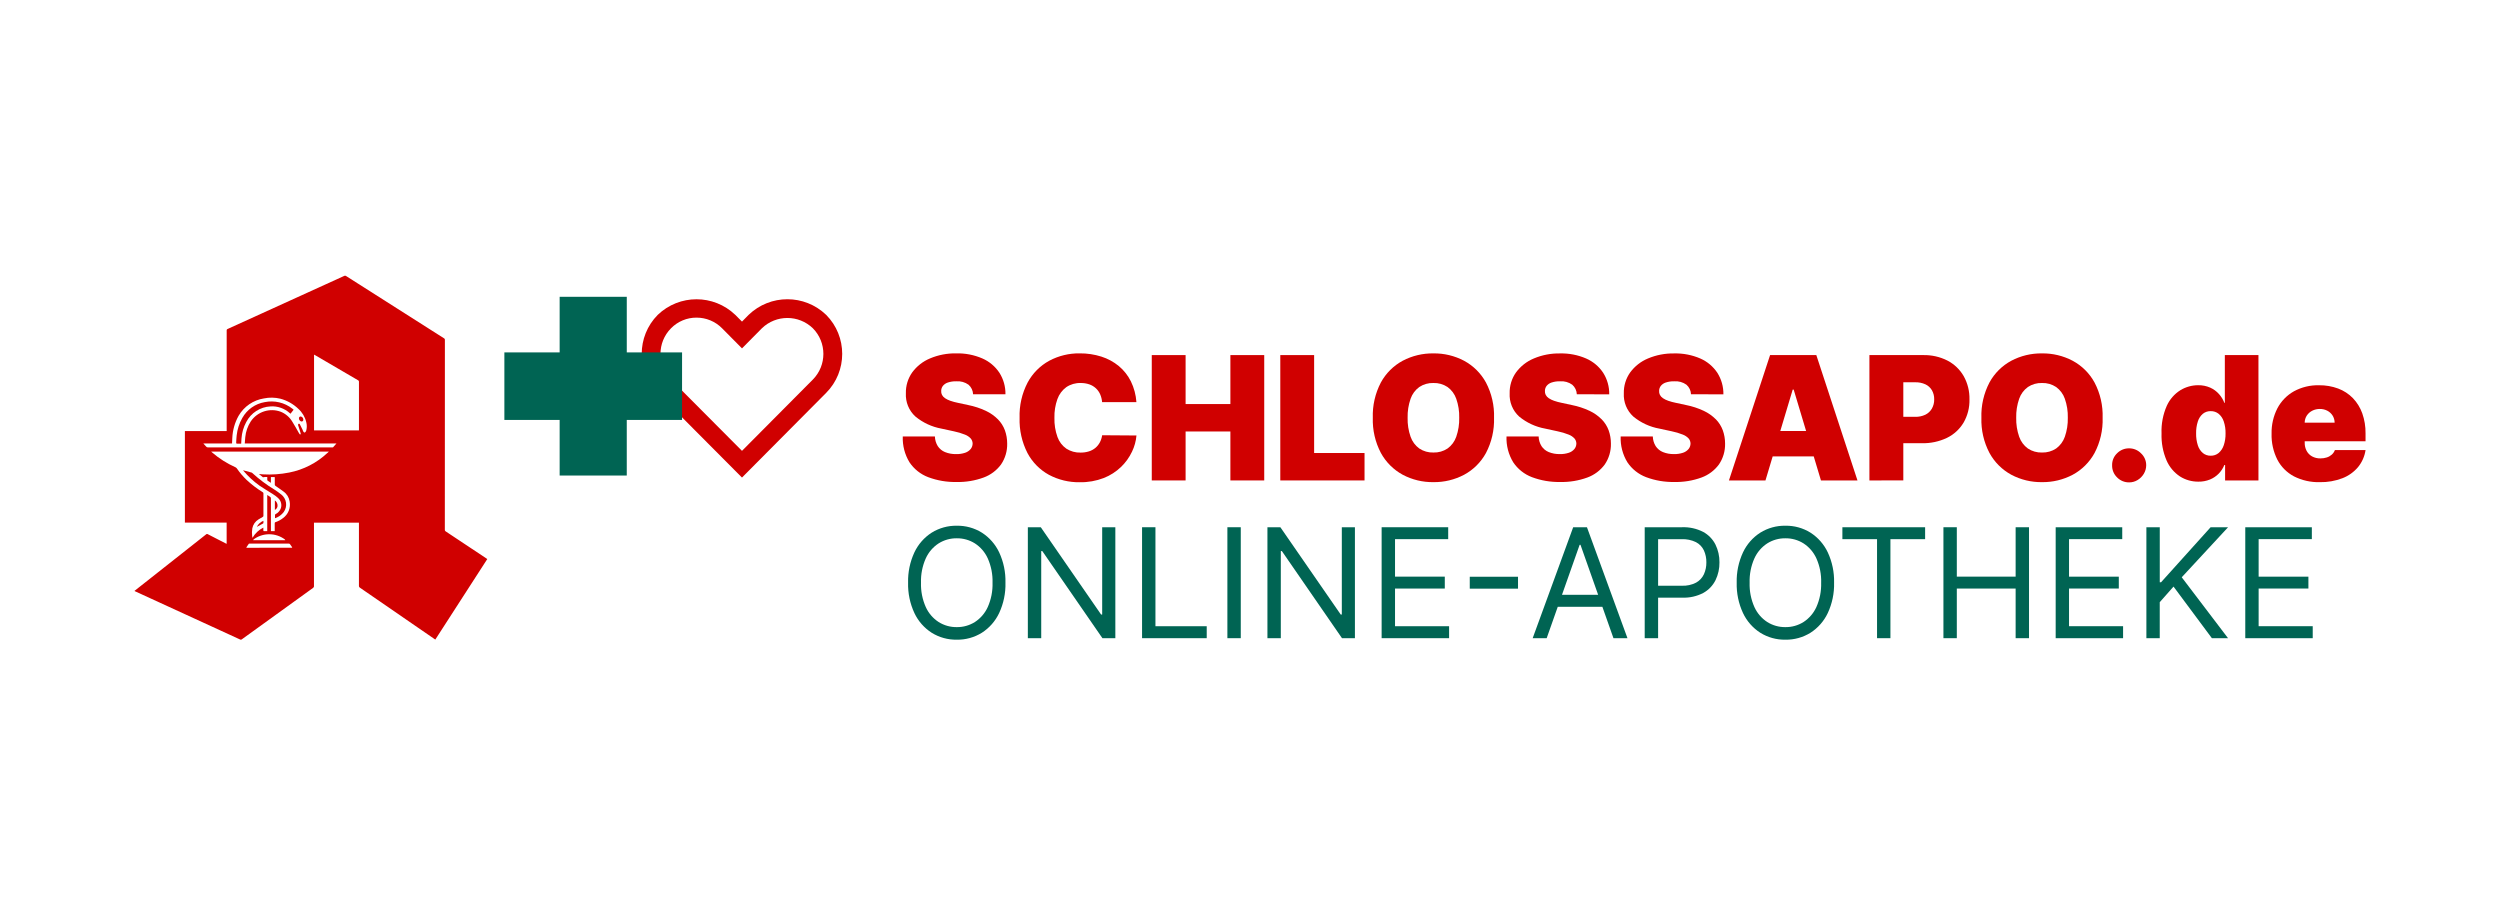 <?xml version="1.0" encoding="UTF-8"?>
<svg xmlns="http://www.w3.org/2000/svg" id="Schlossapo.de" width="218" height="80" viewBox="0 0 218 80">
  <defs>
    <style>.cls-1{fill:#006453;}.cls-2{fill:#d00000;}</style>
  </defs>
  <g id="Group_190">
    <path class="cls-2" d="M87.02,36.566c-.305-.306-.661-.556-1.051-.739-.492-.231-1.011-.401-1.544-.507l-.892-.192c-.227-.045-.45-.105-.669-.181-.163-.056-.318-.132-.462-.227-.108-.072-.197-.169-.259-.283-.056-.109-.081-.232-.071-.355.001-.154.051-.304.143-.427.111-.138.26-.241.427-.296.24-.08.493-.117.746-.11.38-.029.759.076,1.069.299.241.211.384.512.396.833l2.822-.003c.011-.664-.172-1.316-.528-1.875-.365-.55-.88-.982-1.483-1.246-.718-.311-1.495-.462-2.277-.443-.784-.015-1.562.134-2.285.438-.62.256-1.158.678-1.556,1.219-.376.531-.571,1.171-.554,1.823-.041.764.262,1.507.826,2.022.656.544,1.441.909,2.278,1.06l1.083.235c.328.066.649.162.96.286.195.073.37.189.512.342.103.123.16.279.162.44-.002.173-.062.34-.17.475-.128.151-.295.264-.482.326-.255.085-.523.125-.791.117-.331.008-.661-.052-.968-.176-.256-.105-.476-.286-.629-.518-.156-.254-.243-.545-.25-.843h-2.802c-.03.791.173,1.574.584,2.249.397.593.968,1.048,1.634,1.3.79.296,1.628.439,2.471.421.805.019,1.607-.114,2.364-.391.605-.221,1.132-.616,1.516-1.137.365-.537.553-1.176.536-1.826.001-.393-.066-.783-.199-1.153-.132-.358-.339-.683-.605-.955Z"></path>
    <path class="cls-2" d="M95.902,38.583c-.098.183-.23.346-.389.478-.167.136-.358.238-.563.301-.237.073-.484.108-.732.104-.433.013-.86-.106-1.226-.339-.358-.248-.63-.603-.778-1.014-.194-.538-.284-1.107-.268-1.679-.015-.555.073-1.108.259-1.63.148-.418.418-.781.774-1.043.37-.25.81-.377,1.255-.363.258-.004.515.037.759.12.212.073.406.19.571.342.158.148.284.327.372.526.093.215.15.444.167.678h2.993c-.043-.629-.207-1.244-.483-1.811-.254-.513-.612-.966-1.051-1.332-.45-.369-.965-.649-1.518-.824-.613-.194-1.252-.29-1.894-.283-.924-.013-1.837.208-2.654.643-.799.437-1.454,1.097-1.887,1.902-.494.948-.735,2.008-.7,3.077-.034,1.065.203,2.121.687,3.069.427.804,1.078,1.464,1.874,1.9.826.439,1.749.661,2.683.646.716.014,1.427-.111,2.096-.368.564-.221,1.079-.552,1.516-.974.392-.38.713-.829.947-1.323.214-.443.346-.921.389-1.412l-2.993-.021c-.031.221-.1.435-.204.633Z"></path>
    <polygon class="cls-2" points="107.29 35.234 103.384 35.234 103.384 30.964 100.434 30.964 100.434 41.894 103.384 41.894 103.384 37.625 107.29 37.625 107.29 41.894 110.241 41.894 110.241 30.964 107.29 30.964 107.29 35.234"></polygon>
    <polygon class="cls-2" points="114.592 30.964 111.642 30.964 111.642 41.894 118.987 41.894 118.987 39.503 114.592 39.503 114.592 30.964"></polygon>
    <path class="cls-2" d="M127.669,31.459c-.824-.435-1.744-.656-2.674-.643-.934-.014-1.856.207-2.683.643-.802.433-1.462,1.091-1.9,1.894-.496.947-.738,2.007-.703,3.077-.034,1.066.208,2.122.703,3.065.439.804,1.098,1.463,1.9,1.9.826.439,1.749.662,2.683.648.931.013,1.85-.208,2.674-.643.804-.433,1.466-1.091,1.905-1.894.497-.946.74-2.007.706-3.077.035-1.069-.209-2.129-.706-3.075-.44-.803-1.101-1.461-1.905-1.894ZM126.985,38.086c-.143.412-.407.769-.759,1.024-.365.242-.795.364-1.232.35-.437.014-.867-.108-1.232-.35-.351-.255-.616-.613-.759-1.024-.186-.532-.274-1.093-.259-1.657-.014-.564.074-1.125.259-1.657.143-.412.407-.769.759-1.024.365-.242.795-.364,1.232-.35.437-.014.867.108,1.232.35.351.255.616.613.759,1.024.186.532.274,1.094.259,1.657.014.564-.074,1.125-.259,1.657Z"></path>
    <path class="cls-2" d="M139.665,36.566c-.305-.306-.661-.556-1.051-.739-.492-.231-1.011-.401-1.544-.507l-.892-.192c-.227-.045-.45-.105-.669-.181-.163-.055-.318-.132-.462-.227-.108-.072-.197-.169-.259-.283-.056-.109-.081-.232-.071-.355.001-.154.051-.304.143-.427.111-.138.26-.241.427-.296.24-.08.493-.117.746-.11.38-.029.759.076,1.069.299.241.211.384.512.396.833l2.827.003c.011-.664-.173-1.316-.528-1.876-.365-.55-.88-.982-1.483-1.246-.718-.311-1.495-.462-2.277-.443-.783-.015-1.561.134-2.285.438-.62.256-1.158.678-1.556,1.219-.376.531-.571,1.171-.554,1.823-.041.764.262,1.507.826,2.022.656.541,1.438.904,2.274,1.054l1.083.235c.328.066.649.162.96.286.195.073.37.19.512.342.103.123.16.279.162.44-.002.173-.062.34-.17.475-.128.151-.295.264-.482.326-.255.085-.523.125-.791.117-.331.008-.661-.052-.968-.176-.256-.105-.476-.286-.629-.518-.156-.254-.243-.545-.25-.843h-2.802c-.03.791.173,1.574.584,2.249.397.594.968,1.048,1.634,1.3.79.296,1.628.439,2.471.421.805.019,1.607-.114,2.364-.391.605-.221,1.132-.616,1.516-1.137.365-.537.553-1.176.536-1.826.001-.393-.066-.783-.199-1.153-.132-.358-.339-.683-.605-.955Z"></path>
    <path class="cls-2" d="M149.623,36.566c-.305-.306-.661-.556-1.051-.739-.492-.231-1.011-.401-1.544-.507l-.892-.192c-.227-.045-.45-.105-.669-.181-.163-.056-.318-.132-.462-.227-.108-.072-.197-.169-.259-.283-.056-.109-.081-.232-.071-.355.001-.154.051-.304.143-.427.111-.138.26-.241.427-.296.24-.08.493-.117.746-.11.38-.029.759.076,1.069.299.241.211.384.512.396.833l2.824.003c.011-.664-.172-1.316-.528-1.876-.365-.55-.88-.982-1.483-1.246-.718-.311-1.495-.462-2.277-.443-.784-.015-1.562.134-2.285.438-.62.256-1.158.678-1.556,1.219-.376.531-.571,1.171-.554,1.823-.041.764.262,1.507.826,2.022.656.541,1.438.904,2.274,1.054l1.083.235c.328.066.649.162.96.286.195.073.37.19.512.342.103.123.16.279.162.44-.002.173-.062.34-.17.475-.128.151-.295.264-.482.326-.255.085-.523.125-.791.117-.331.008-.661-.052-.968-.176-.256-.105-.476-.286-.629-.518-.156-.254-.242-.545-.25-.843h-2.802c-.031.791.172,1.574.584,2.249.397.594.968,1.048,1.634,1.3.79.296,1.628.439,2.471.421.805.019,1.607-.114,2.364-.391.605-.221,1.132-.616,1.516-1.137.365-.537.553-1.176.536-1.826.001-.393-.066-.783-.199-1.153-.132-.358-.337-.683-.602-.955Z"></path>
    <path class="cls-2" d="M154.351,30.964l-3.587,10.93h3.185l.628-2.095h3.581l.629,2.095h3.184l-3.588-10.93h-4.033ZM155.242,37.582l1.082-3.608h.085l1.083,3.608h-2.25Z"></path>
    <path class="cls-2" d="M169.821,31.444c-.656-.332-1.383-.497-2.117-.48h-4.691v10.93l2.956-.001v-3.245h1.628c.75.017,1.494-.142,2.173-.464.6-.291,1.104-.75,1.449-1.323.357-.616.537-1.32.519-2.033.016-.711-.158-1.413-.505-2.033-.333-.576-.823-1.045-1.412-1.35ZM168.456,35.638c-.133.228-.33.411-.567.526-.278.13-.583.193-.889.184h-1.031v-3.013h1.038c.306-.009.61.053.889.179.236.11.433.289.567.513.138.244.207.522.199.803.006.284-.065.563-.206.809Z"></path>
    <path class="cls-2" d="M180.738,31.459c-.825-.435-1.744-.656-2.675-.643-.933-.014-1.855.207-2.682.643-.802.433-1.463,1.091-1.9,1.894-.496.947-.738,2.007-.703,3.077-.034,1.066.208,2.122.703,3.065.438.804,1.098,1.464,1.9,1.9.826.439,1.748.662,2.682.648.931.013,1.85-.208,2.675-.643.804-.433,1.465-1.091,1.905-1.894.498-.946.741-2.007.706-3.077.035-1.069-.209-2.13-.706-3.075-.439-.804-1.101-1.462-1.905-1.894ZM180.054,38.086c-.143.411-.408.769-.759,1.024-.365.242-.795.364-1.232.35-.437.015-.867-.108-1.232-.35-.351-.255-.616-.613-.759-1.024-.185-.532-.273-1.094-.259-1.657-.014-.564.074-1.125.259-1.657.143-.412.408-.769.759-1.024.365-.242.795-.364,1.232-.35.437-.014.867.108,1.232.35.351.256.616.613.759,1.024.186.532.274,1.094.259,1.657.014.564-.074,1.125-.259,1.657Z"></path>
    <path class="cls-2" d="M185.663,39.095c-.395-.006-.776.15-1.054.432-.285.27-.442.65-.433,1.043-.011.399.146.783.433,1.059.277.284.658.441,1.054.435.256.002.508-.068.727-.2.222-.133.409-.317.544-.539.14-.227.214-.488.215-.755.002-.397-.163-.776-.454-1.043-.273-.277-.644-.433-1.032-.432Z"></path>
    <path class="cls-2" d="M194.006,35.128h-.042c-.109-.281-.267-.541-.468-.766-.213-.239-.473-.429-.764-.56-.334-.147-.697-.219-1.062-.211-.542.001-1.073.151-1.536.432-.521.326-.934.8-1.189,1.361-.334.758-.491,1.584-.459,2.413-.027.807.122,1.611.438,2.354.246.568.652,1.052,1.167,1.393.479.303,1.034.461,1.6.456.35.007.697-.057,1.022-.188.287-.118.547-.295.765-.518.208-.215.372-.468.486-.745h.065v1.345h2.908v-10.93h-2.931v4.163ZM193.912,38.825c-.084.262-.239.496-.446.676-.195.159-.441.243-.692.237-.25.006-.493-.077-.687-.235-.204-.177-.355-.408-.435-.667-.108-.337-.159-.69-.151-1.043-.008-.354.043-.707.151-1.043.08-.259.231-.49.435-.667.195-.157.438-.239.687-.232.251-.006.495.076.692.232.208.176.362.407.446.667.112.336.164.689.156,1.043.008.351-.045.7-.156,1.032Z"></path>
    <path class="cls-2" d="M206.275,38.478v-.683c.009-.597-.088-1.19-.285-1.752-.176-.495-.455-.947-.817-1.326-.361-.369-.798-.654-1.28-.835-.535-.198-1.102-.296-1.672-.288-.764-.019-1.52.163-2.192.528-.611.344-1.11.857-1.438,1.478-.351.685-.526,1.447-.509,2.217-.022.788.152,1.568.506,2.271.326.62.831,1.126,1.449,1.452.696.352,1.469.525,2.248.504.675.014,1.345-.103,1.976-.344.528-.203.997-.537,1.362-.971.347-.425.572-.937.653-1.481h-2.674c-.055.15-.147.285-.266.391-.126.112-.273.197-.433.248-.179.059-.366.087-.554.085-.259.008-.515-.053-.742-.176-.201-.113-.365-.281-.473-.486-.112-.217-.169-.459-.164-.704v-.128h5.307ZM201.156,36.232c.12-.179.283-.323.475-.419.202-.102.426-.154.652-.152.228-.004.453.048.656.152.188.097.347.242.462.421.117.186.178.402.178.621h-2.611c.002-.222.067-.438.188-.624Z"></path>
    <path id="Path_51" class="cls-1" d="M87.676,50.812c.023.913-.165,1.818-.549,2.645-.332.704-.855,1.3-1.508,1.719-.657.408-1.417.618-2.189.605-.771.013-1.53-.197-2.187-.605-.653-.419-1.176-1.015-1.508-1.719-.384-.827-.572-1.732-.549-2.645-.023-.913.165-1.818.549-2.645.332-.704.855-1.3,1.508-1.719.657-.408,1.417-.618,2.189-.605.772-.013,1.532.196,2.189.605.653.419,1.176,1.015,1.508,1.719.384.827.571,1.733.547,2.645ZM86.549,50.812c.022-.729-.12-1.454-.416-2.121-.242-.535-.631-.989-1.123-1.308-.474-.297-1.022-.451-1.58-.444-.558-.007-1.107.147-1.58.444-.491.319-.881.773-1.123,1.308-.296.666-.438,1.391-.416,2.121-.022.729.12,1.454.416,2.121.242.535.631.989,1.123,1.308.474.297,1.022.451,1.58.444.558.007,1.107-.147,1.58-.444.491-.319.881-.773,1.123-1.308.296-.666.438-1.391.416-2.121Z"></path>
    <path id="Path_52" class="cls-1" d="M97.258,45.975v9.675h-1.127l-5.242-7.595h-.094v7.595h-1.167v-9.675h1.128l5.26,7.614h.094v-7.614h1.148Z"></path>
    <path id="Path_53" class="cls-1" d="M99.588,55.65v-9.675h1.167v8.632h4.471v1.043h-5.639Z"></path>
    <path id="Path_54" class="cls-1" d="M107.028,55.65h1.167v-9.675h-1.167v9.675Z"></path>
    <path id="Path_55" class="cls-1" d="M118.149,45.975v9.675h-1.127l-5.242-7.595h-.093v7.595h-1.167v-9.675h1.128l5.264,7.614h.094v-7.614h1.144Z"></path>
    <path id="Path_56" class="cls-1" d="M120.478,55.65v-9.675h5.805v1.039h-4.637v3.269h4.34v1.039h-4.34v3.285h4.715v1.043h-5.883Z"></path>
    <path id="Path_57" class="cls-1" d="M128.163,51.331h4.208v-1.039h-4.208v1.039Z"></path>
    <path id="Path_58" class="cls-1" d="M134.87,55.65h-1.221l3.532-9.673h1.202l3.532,9.673h-1.221l-2.875-8.142h-.075l-2.874,8.142ZM135.321,51.868h4.922v1.043h-4.922v-1.043Z"></path>
    <path id="Path_59" class="cls-1" d="M143.418,55.65v-9.675h3.25c.642-.026,1.281.115,1.853.409.459.25.832.635,1.068,1.103.236.482.355,1.013.348,1.549.008.538-.109,1.069-.342,1.553-.234.471-.606.859-1.064,1.113-.567.297-1.202.439-1.841.413h-2.329v-1.039h2.292c.431.019.86-.073,1.245-.269.299-.164.538-.42.683-.73.147-.328.22-.684.214-1.043.006-.358-.067-.713-.214-1.039-.146-.308-.387-.56-.688-.717-.391-.191-.824-.281-1.259-.261h-2.047v8.633h-1.169Z"></path>
    <path id="Path_60" class="cls-1" d="M159.932,50.812c.023.913-.165,1.818-.549,2.645-.332.704-.855,1.3-1.508,1.719-.657.408-1.417.618-2.189.605-.772.013-1.532-.196-2.189-.605-.653-.419-1.176-1.015-1.508-1.719-.384-.827-.572-1.732-.549-2.645-.023-.913.165-1.818.549-2.645.332-.704.855-1.3,1.508-1.719.657-.408,1.417-.618,2.189-.605.772-.013,1.532.196,2.189.605.653.419,1.176,1.015,1.508,1.719.384.827.572,1.732.549,2.645ZM158.805,50.812c.022-.729-.12-1.454-.416-2.121-.242-.535-.631-.989-1.123-1.308-.474-.297-1.022-.451-1.58-.444-.558-.007-1.107.147-1.58.444-.491.319-.881.773-1.123,1.308-.296.666-.438,1.391-.416,2.121-.022.729.12,1.454.416,2.121.242.535.631.989,1.123,1.308.474.297,1.022.451,1.58.444.558.007,1.107-.147,1.58-.444.491-.319.881-.773,1.123-1.308.296-.666.437-1.391.415-2.121h.001Z"></path>
    <path id="Path_61" class="cls-1" d="M160.656,47.015v-1.039h7.214v1.039h-3.025v8.635h-1.167v-8.635h-3.022Z"></path>
    <path id="Path_62" class="cls-1" d="M169.467,55.65v-9.675h1.167v4.308h5.129v-4.307h1.167v9.674h-1.167v-4.328h-5.129v4.328h-1.167Z"></path>
    <path id="Path_63" class="cls-1" d="M179.255,55.65v-9.675h5.805v1.039h-4.64v3.269h4.34v1.039h-4.34v3.285h4.713v1.043h-5.879Z"></path>
    <path id="Path_64" class="cls-1" d="M187.165,55.65v-9.675h1.167v4.798h.113l4.321-4.798h1.522l-4.04,4.364,4.037,5.311h-1.409l-3.344-4.5-1.202,1.36v3.139h-1.165Z"></path>
    <path id="Path_65" class="cls-1" d="M195.788,55.65v-9.675h5.805v1.039h-4.64v3.269h4.34v1.039h-4.34v3.285h4.717v1.043h-5.883Z"></path>
    <path id="Path_66" class="cls-2" d="M60.736,27.697c-.835-.003-1.636.331-2.222.928-1.228,1.236-1.228,3.238,0,4.474l6.187,6.215,6.18-6.217c1.224-1.237,1.224-3.236,0-4.472-1.242-1.196-3.201-1.196-4.443,0l-1.736,1.754-1.739-1.755c-.589-.595-1.39-.928-2.225-.926M64.701,41.643l-7.347-7.383c-1.862-1.881-1.862-4.922,0-6.803,1.893-1.815,4.871-1.815,6.764,0l.584.587.577-.587c1.892-1.818,4.871-1.818,6.763,0,1.864,1.879,1.864,4.921,0,6.8l-7.34,7.385Z"></path>
    <path id="Path_67" class="cls-1" d="M59.478,30.73h-4.823v-4.847h-5.854v4.847h-4.82v5.889h4.82v4.847h5.853v-4.847h4.82l.003-5.889Z"></path>
    <path id="Path_68" class="cls-2" d="M31.299,37.436v.093h-3.914v-6.606c.033.017.058.027.083.043,1.251.731,2.502,1.461,3.752,2.192.054.025.086.081.081.141,0,1.38,0,2.76,0,4.138M29.058,38.993c-.017.02-.06.02-.091.02h-10.833c-.059.004-.116-.02-.154-.065-.075-.091-.157-.174-.248-.276h2.502c.007-.171.012-.333.023-.496.032-.674.219-1.331.548-1.919.473-.813,1.284-1.369,2.209-1.515.473-.098.962-.089,1.431.024.586.156,1.123.457,1.562.876.346.309.589.716.698,1.167.061.228.063.468.008.698-.01.048-.029.094-.056.135-.027.037-.073.082-.108.08s-.076-.052-.1-.089c-.03-.049-.042-.108-.065-.158-.076-.157-.156-.312-.233-.468-.029-.056-.076-.08-.126-.044-.027.029-.038.069-.031.108.06.201.126.399.19.599.018.049.031.098.04.149 0.0.025-.011.049-.031.065-.023.002-.046-.007-.062-.024-.029-.036-.054-.074-.076-.115-.184-.318-.354-.645-.553-.953-.231-.398-.586-.708-1.01-.883-.963-.364-2.049-.016-2.626.84-.268.413-.432.885-.48,1.376-.021.177-.027.353-.043.546h7.996c-.102.118-.19.224-.284.32M28.548,39.498c-.926.87-2.077,1.461-3.32,1.706-.763.152-1.542.205-2.318.159-.106-.005-.209-.016-.334-.027.13.106.252.201.355.283.124-.025.25-.034.375-.027v.234c-.006.044.015.086.054.106.084.05.164.105.263.17v-.501h.333c0,.029.005.055.005.08,0,.19.006.379,0,.567-.004.05.021.098.065.123.24.167.482.326.713.504.281.205.468.514.519.859.101.552-.123,1.113-.576,1.442-.197.155-.419.275-.657.355-.046.007-.077.05-.07.096 0.0.001 0.0.001 0.0.002v.683h-.331v-2.855c.006-.057-.024-.111-.075-.136-.078-.048-.154-.099-.246-.159v3.155h-.302c-.013,0-.036-.037-.037-.057v-.254c-.397.198-.727.509-.949.895-.012-.078-.021-.13-.027-.181-.028-.217-.023-.437.014-.652.061-.321.255-.601.532-.771.12-.079.246-.149.372-.22.041-.015.068-.056.065-.1-.003-.652-.003-1.304,0-1.956 0-.046-.027-.088-.07-.106-.502-.312-.972-.671-1.405-1.074-.314-.302-.597-.635-.843-.995-.034-.045-.079-.081-.13-.105-.737-.331-1.423-.767-2.036-1.295-.02-.019-.04-.037-.071-.065h10.259c-.049.048-.086.087-.13.125M24.88,47.103h-2.806l.042-.036h-.042c.827-.64,1.978-.64,2.805,0h-.044c.015.013.03.025.046.036M21.482,47.766c.009-.011.017-.023.024-.036h-.024c.078-.113.143-.213.213-.309.013-.017.049-.02.075-.02h3.397c.049-.006.097.016.125.057.058.086.117.17.189.27h-.023c.007.013.015.024.024.036l-3.999.002ZM42.407,48.691c-1.176-.783-2.351-1.564-3.528-2.344-.062-.033-.097-.101-.09-.171,0-5.512.002-11.023.005-16.533.005-.062-.028-.121-.083-.148-2.842-1.804-5.683-3.61-8.522-5.419-.053-.041-.125-.046-.183-.013-3.383,1.542-6.767,3.083-10.15,4.62-.06.017-.098.076-.09.138v8.77h-3.644v7.978h3.641v1.854c-.036-.017-.065-.03-.093-.044-.519-.264-1.038-.53-1.551-.797-.044-.032-.105-.027-.143.012-2.061,1.628-4.124,3.255-6.187,4.882l-.065.056c.025.015.051.029.078.04,3.042,1.396,6.085,2.793,9.13,4.191.052.028.115.021.16-.017,2.068-1.496,4.137-2.99,6.208-4.482.054-.035.084-.097.078-.161v-5.525h3.921v.112c0,1.801,0,3.602,0,5.403-.005.059.024.115.075.145,2.165,1.489,4.331,2.98,6.498,4.474.024.017.051.035.086.059,1.513-2.344,3.024-4.685,4.533-7.023-.033-.023-.06-.038-.086-.057"></path>
    <path id="Path_69" class="cls-2" d="M22.605,42.333c.389.267.797.5,1.191.754.165.1.319.217.46.349.241.218.335.557.24.869-.078.227-.241.414-.454.522-.024.014-.06.037-.062.056-.006.1,0,.2,0,.299.006,0,.012.005.016,0,.024-.006.047-.013.07-.022.197-.079.377-.197.529-.346.449-.414.479-1.115.068-1.566-.037-.041-.078-.079-.121-.114-.195-.157-.398-.303-.608-.438-.691-.418-1.339-.904-1.935-1.45-.014-.017-.032-.029-.053-.036-.246-.065-.492-.13-.751-.202.017.023.027.037.04.052.403.481.865.909,1.375,1.272"></path>
    <path id="Path_70" class="cls-2" d="M22.401,45.933h.016c.172-.093.346-.19.519-.284.017-.008.029-.023.034-.04v-.196c-.247.099-.45.284-.571.522"></path>
    <path id="Path_71" class="cls-2" d="M23.587,35.438c.616-.04,1.221.172,1.68.587.02.017.042.035.065.052.091-.118.177-.23.272-.35-.038-.03-.069-.059-.1-.083-.685-.542-1.573-.753-2.427-.577-.825.142-1.542.651-1.951,1.386-.263.464-.428.976-.487,1.506-.027.215-.034.436-.045.652,0,.026.027.075.044.076.13.007.263,0,.393,0,.008-.159.014-.305.027-.451.034-.5.173-.987.41-1.427.413-.806,1.222-1.328,2.123-1.369"></path>
    <path id="Path_72" class="cls-2" d="M26.302,36.757c.083-.001.15-.07.149-.154-0-.005-0-.01-.001-.015.002-.136-.097-.253-.232-.271-.08-.002-.147.061-.15.142-0.0.008 0.0.016.001.023-.001.137.097.253.232.275"></path>
    <path id="Path_73" class="cls-2" d="M24.128,44.322c.013-.019.024-.038.033-.059.01-.019.019-.039.026-.06.007-.026.012-.052.016-.079.014-.193-.075-.378-.234-.487v.826c.065-.031.121-.08.16-.141"></path>
  </g>
</svg>
